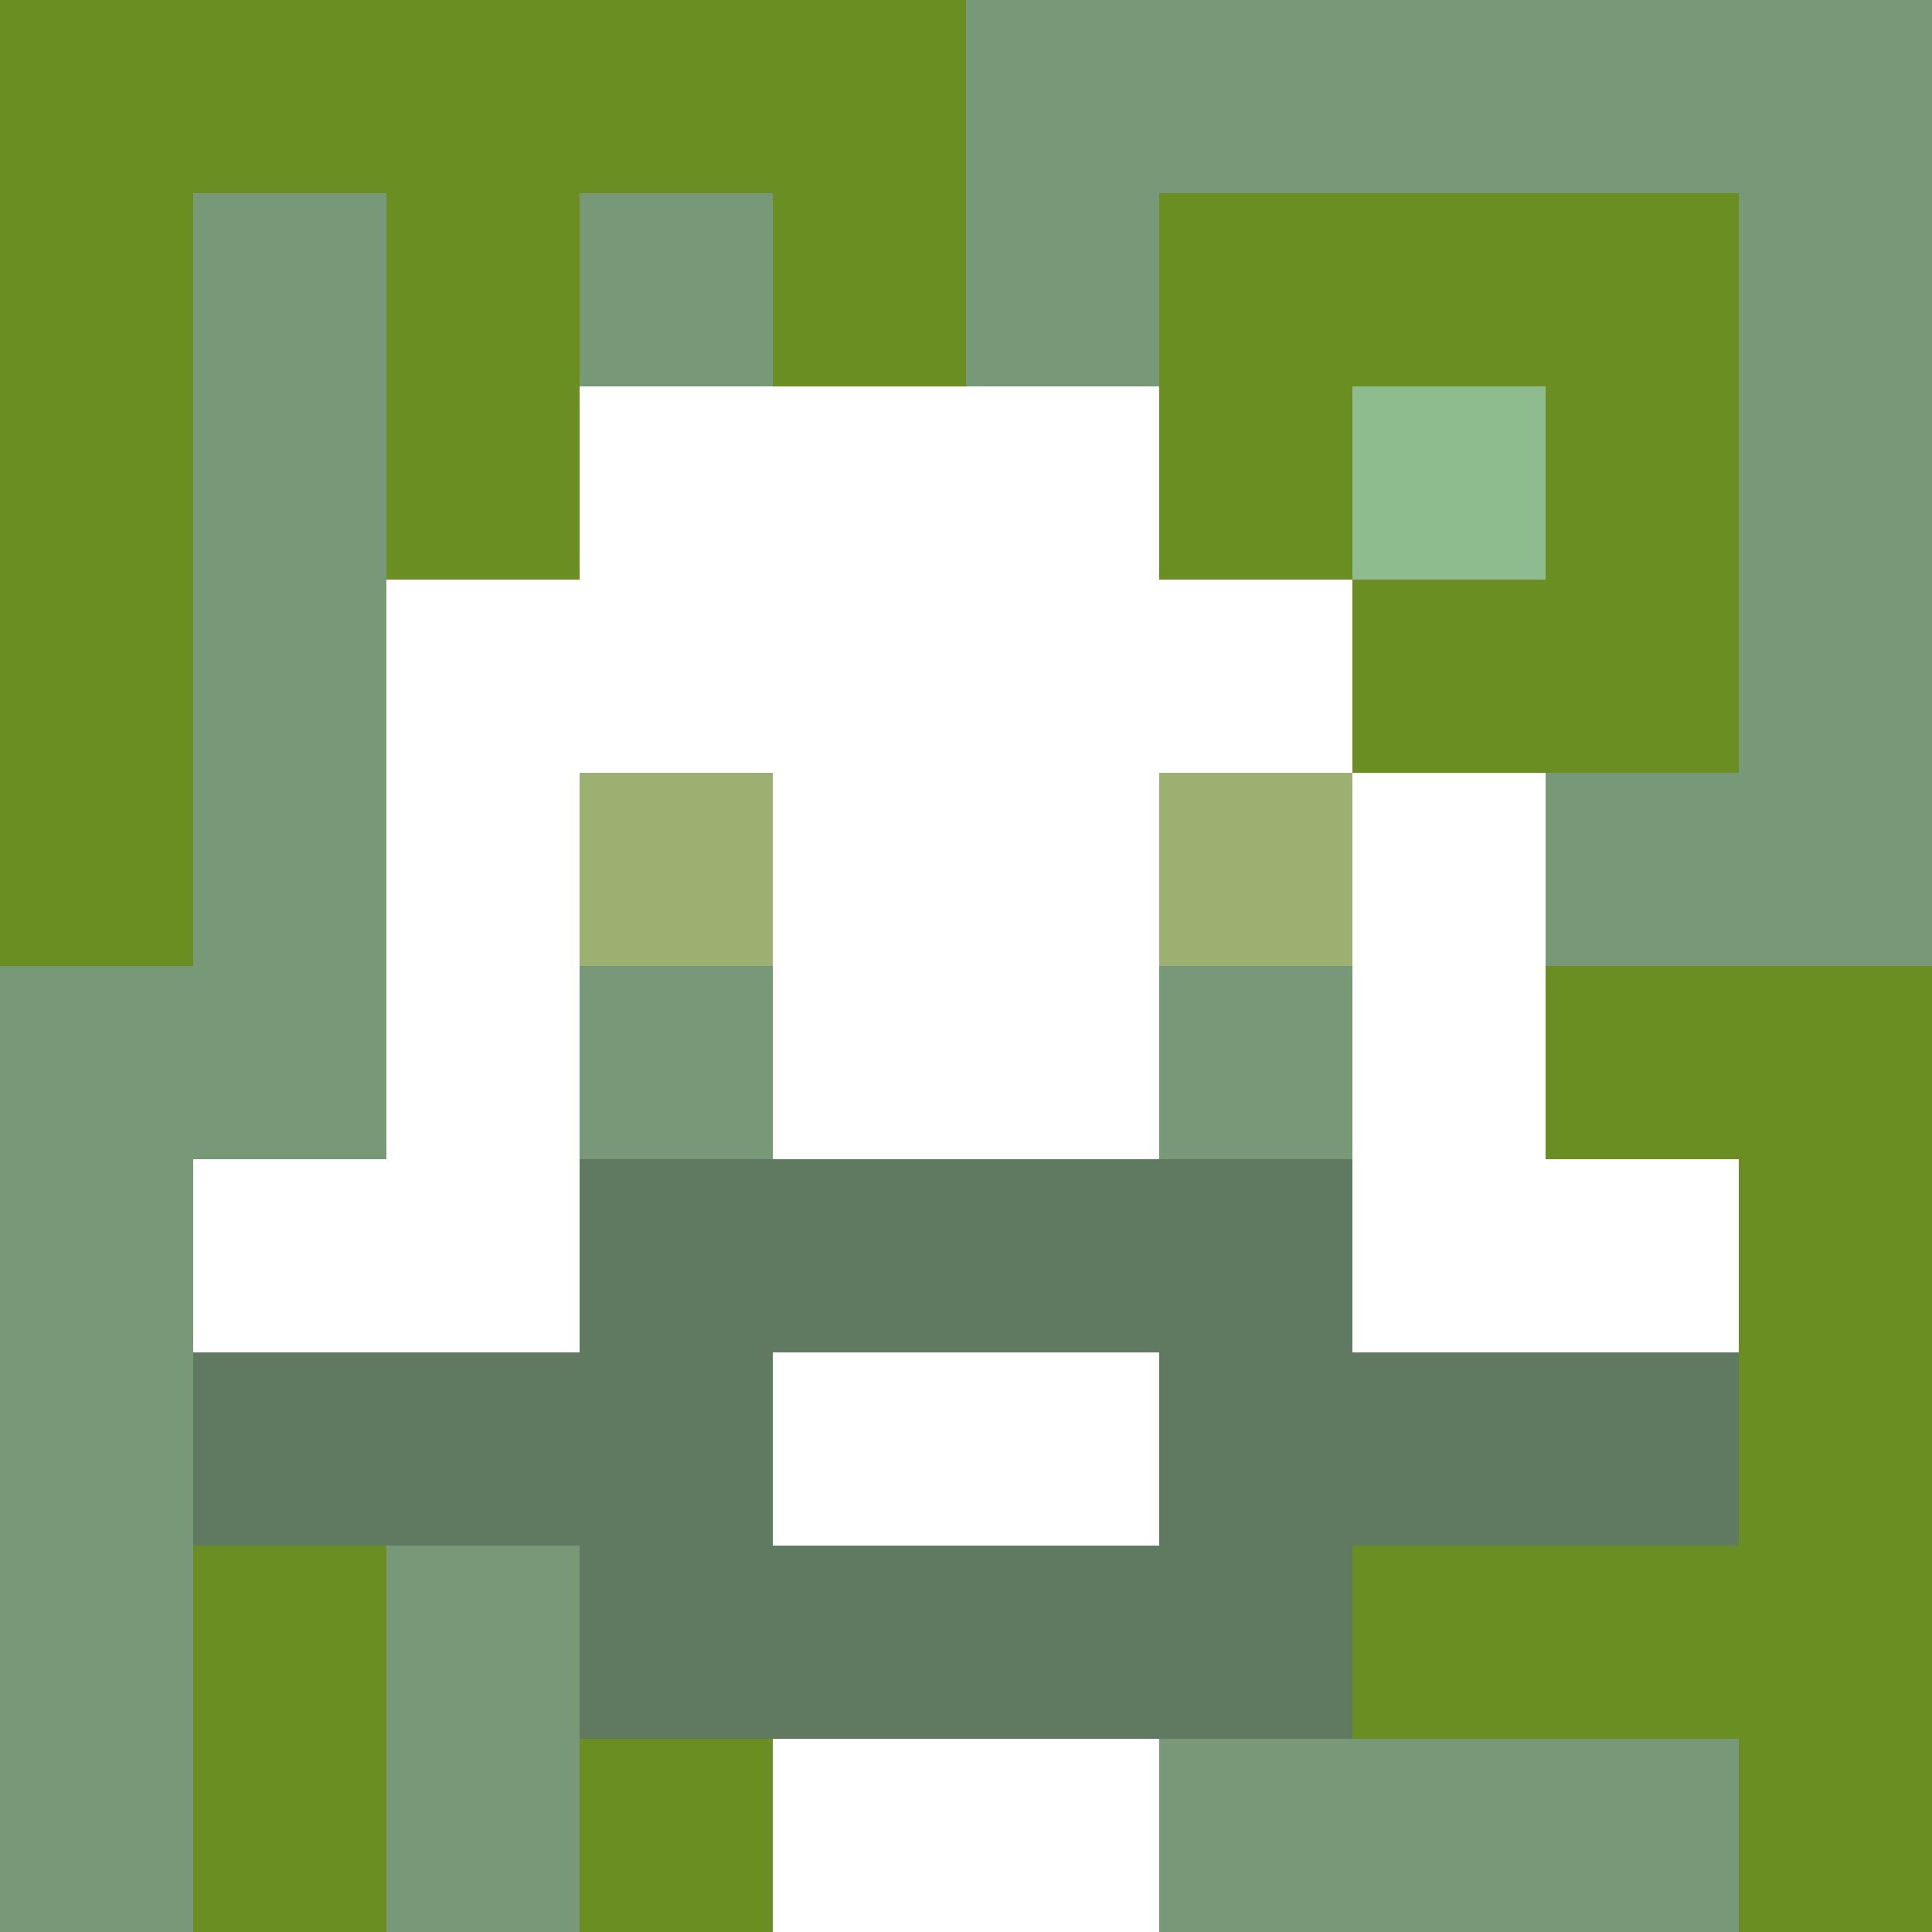 <svg xmlns="http://www.w3.org/2000/svg" version="1.1" width="600" height="600" viewBox="0 0 966 966">
      <title>'goose-pfp-flower' by Dmitri Cherniak</title>
      <desc>The Goose Is Loose (Green Edition)</desc>
      <rect width="100%" height="100%" fill="#7272cc"/>
      <g>
        <g id="0-0">
          <rect x="0" y="0" height="966" width="966" fill="#779977"/>
          <g>
            <rect id="0-0-0-0-5-1" x="0" y="0" width="483" height="96.6" fill="#6B8E23"/>
            <rect id="0-0-0-0-1-5" x="0" y="0" width="96.6" height="483" fill="#6B8E23"/>
            <rect id="0-0-2-0-1-5" x="193.2" y="0" width="96.6" height="483" fill="#6B8E23"/>
            <rect id="0-0-4-0-1-5" x="386.4" y="0" width="96.6" height="483" fill="#6B8E23"/>
            <rect id="0-0-6-1-3-3" x="579.6" y="96.6" width="289.8" height="289.8" fill="#6B8E23"/>
            <rect id="0-0-1-6-1-4" x="96.6" y="579.6" width="96.6" height="386.4" fill="#6B8E23"/>
            <rect id="0-0-3-6-1-4" x="289.8" y="579.6" width="96.6" height="386.4" fill="#6B8E23"/>
            <rect id="0-0-5-5-5-1" x="483" y="483" width="483" height="96.6" fill="#6B8E23"/>
            <rect id="0-0-5-8-5-1" x="483" y="772.8" width="483" height="96.6" fill="#6B8E23"/>
            <rect id="0-0-5-5-1-5" x="483" y="483" width="96.6" height="483" fill="#6B8E23"/>
            <rect id="0-0-9-5-1-5" x="869.4" y="483" width="96.6" height="483" fill="#6B8E23"/>
          </g>
          <g>
            <rect id="0-0-3-2-4-7" x="289.8" y="193.2" width="386.4" height="676.2" fill="#FFFFFF"/>
            <rect id="0-0-2-3-6-5" x="193.2" y="289.8" width="579.6" height="483" fill="#FFFFFF"/>
            <rect id="0-0-4-8-2-2" x="386.4" y="772.8" width="193.2" height="193.2" fill="#FFFFFF"/>
            <rect id="0-0-1-6-8-1" x="96.6" y="579.6" width="772.8" height="96.6" fill="#FFFFFF"/>
            <rect id="0-0-1-7-8-1" x="96.6" y="676.2" width="772.8" height="96.6" fill="#5F7A61"/>
            <rect id="0-0-3-6-4-3" x="289.8" y="579.6" width="386.4" height="289.8" fill="#5F7A61"/>
            <rect id="0-0-4-7-2-1" x="386.4" y="676.2" width="193.2" height="96.6" fill="#FFFFFF"/>
            <rect id="0-0-3-4-1-1" x="289.8" y="386.4" width="96.6" height="96.6" fill="#9CB071"/>
            <rect id="0-0-6-4-1-1" x="579.6" y="386.4" width="96.6" height="96.6" fill="#9CB071"/>
            <rect id="0-0-3-5-1-1" x="289.8" y="483" width="96.6" height="96.6" fill="#779977"/>
            <rect id="0-0-6-5-1-1" x="579.6" y="483" width="96.6" height="96.6" fill="#779977"/>
            <rect id="0-0-6-2-3-1" x="579.6" y="193.2" width="289.8" height="96.6" fill="#6B8E23"/>
            <rect id="0-0-7-1-1-3" x="676.2" y="96.6" width="96.6" height="289.8" fill="#6B8E23"/>
            <rect id="0-0-7-2-1-1" x="676.2" y="193.2" width="96.6" height="96.6" fill="#8FBC8F"/>
          </g>
    
        </g>
      </g>
    </svg>